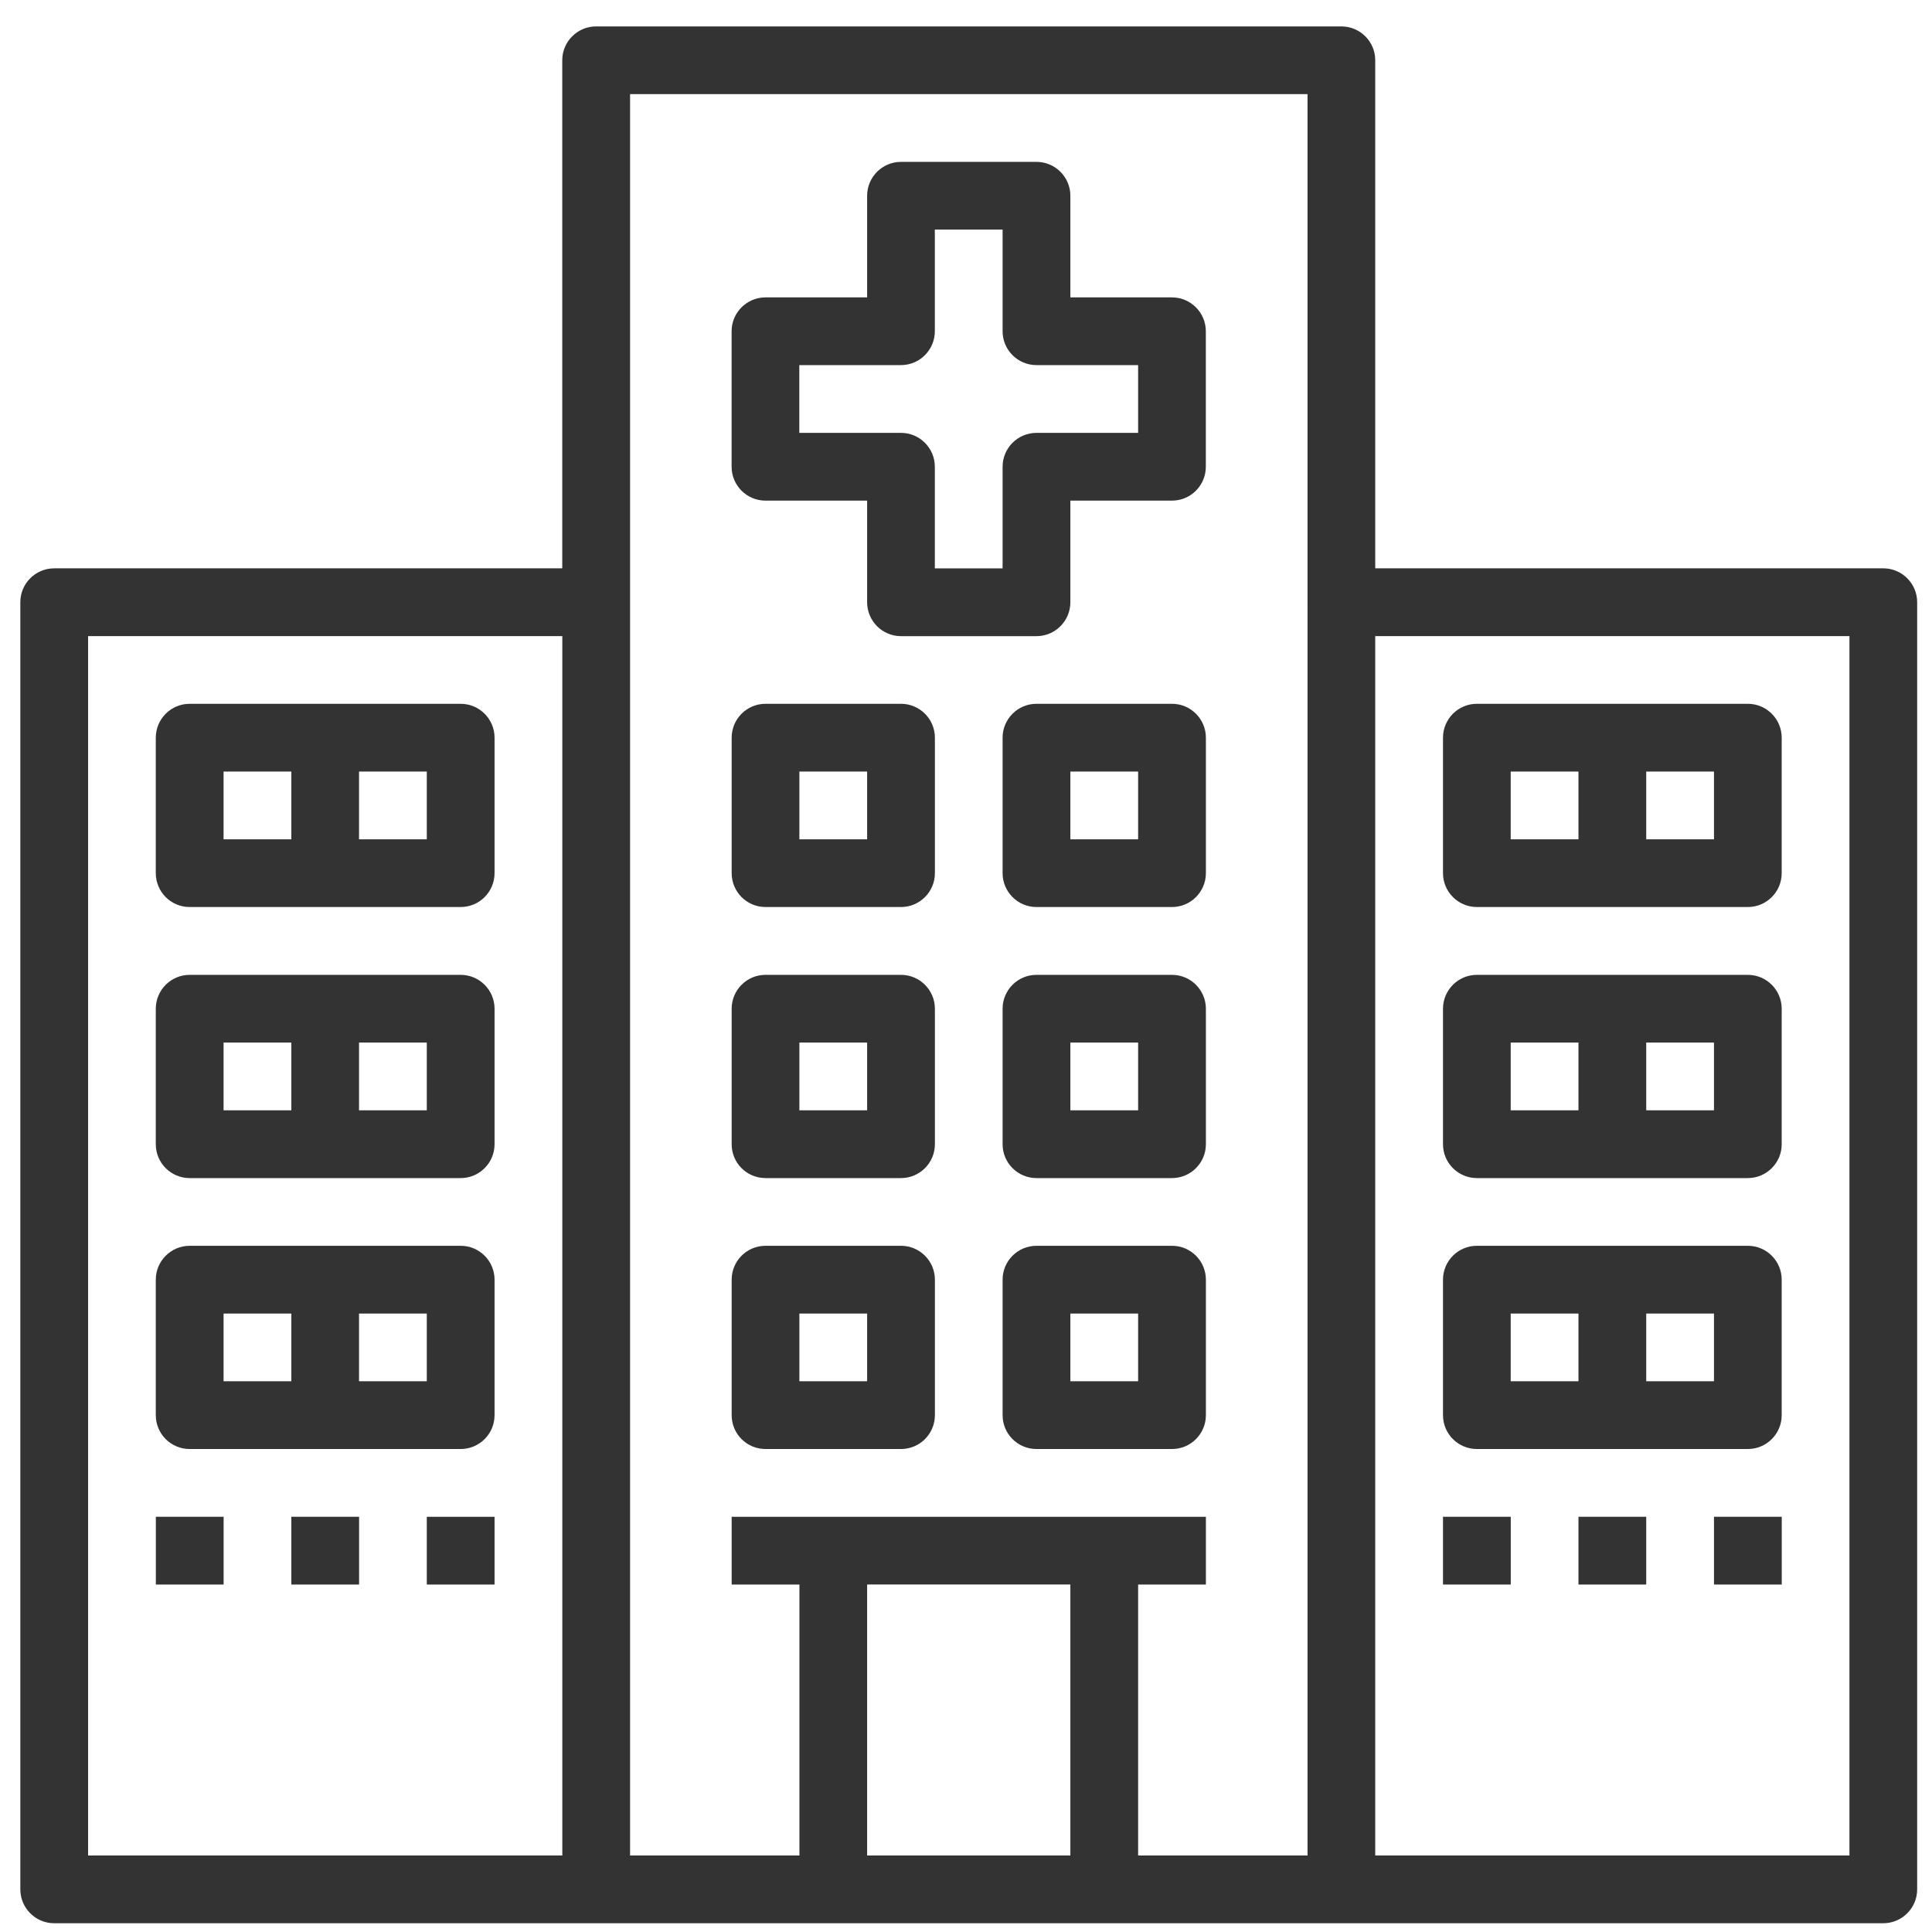 <?xml version="1.0" encoding="UTF-8" standalone="no"?>
<!-- Created with Inkscape (http://www.inkscape.org/) -->

<svg
   xmlns:dc="http://purl.org/dc/elements/1.1/"
   xmlns:cc="http://creativecommons.org/ns#"
   xmlns:rdf="http://www.w3.org/1999/02/22-rdf-syntax-ns#"
   xmlns:svg="http://www.w3.org/2000/svg"
   xmlns="http://www.w3.org/2000/svg"
   xmlns:sodipodi="http://sodipodi.sourceforge.net/DTD/sodipodi-0.dtd"
   xmlns:inkscape="http://www.inkscape.org/namespaces/inkscape"
   width="125"
   height="125"
   viewBox="0 0 33.073 33.073"
   version="1.1"
   id="svg20215"
   inkscape:version="0.92.3 (2405546, 2018-03-11)"
   sodipodi:docname="healthcare.svg">
  <defs
     id="defs20209" />
  <sodipodi:namedview
     id="base"
     pagecolor="#ffffff"
     bordercolor="#666666"
     borderopacity="1.0"
     inkscape:pageopacity="0.0"
     inkscape:pageshadow="2"
     inkscape:zoom="0.98994949"
     inkscape:cx="219.13841"
     inkscape:cy="38.396796"
     inkscape:document-units="mm"
     inkscape:current-layer="layer1"
     showgrid="false"
     inkscape:window-width="1920"
     inkscape:window-height="1017"
     inkscape:window-x="-8"
     inkscape:window-y="-8"
     inkscape:window-maximized="1"
     units="px" />
  <g
     inkscape:label="Layer 1"
     inkscape:groupmode="layer"
     id="layer1"
     transform="translate(0,-263.927)">
    <path
       d="M 31.66,295.69 H 23.542 V 274.816 h 8.118 z m -9.277,-21.454 v 21.454 h -2.9 v -4.638 h 1.16 v -1.16 h -1.74 -4.639 -1.739 v 1.16 h 1.16 v 4.638 h -2.899 v -21.454 -8.698 h 11.597 z m -4.06,21.454 h -3.479 v -4.639 h 3.479 z m -8.697,0 H 1.508 V 274.816 H 9.626 Z M 32.239,273.656 h -8.697 v -8.698 c 0,-0.32 -0.26,-0.579 -0.58,-0.579 H 10.205 c -0.32,0 -0.58,0.26 -0.58,0.579 v 8.698 H 0.928 c -0.32,0 -0.58,0.26 -0.58,0.58 V 296.27 c 0,0.32 0.26,0.58 0.58,0.58 h 9.277 4.059 4.639 4.058 9.278 c 0.32,0 0.58,-0.26 0.58,-0.58 v -22.034 c 0,-0.32 -0.26,-0.58 -0.58,-0.58"
       style="fill:#333333;fill-opacity:1;fill-rule:nonzero;stroke:none;stroke-width:0.362"
       id="path20151"
       inkscape:connector-curvature="0" />
    <path
       d="m 7.306,278.295 h -1.16 v -1.16 h 1.16 z m -2.319,0 H 3.827 v -1.16 h 1.16 z m 2.899,-2.32 H 3.247 c -0.32,0 -0.58,0.26 -0.58,0.58 v 2.319 c 0,0.32 0.259,0.58 0.58,0.58 h 4.639 c 0.32,0 0.58,-0.26 0.58,-0.58 v -2.319 c 0,-0.32 -0.26,-0.58 -0.58,-0.58"
       style="fill:#333333;fill-opacity:1;fill-rule:nonzero;stroke:none;stroke-width:0.362"
       id="path20153"
       inkscape:connector-curvature="0" />
    <path
       d="m 7.306,282.934 h -1.16 v -1.16 h 1.16 z m -2.319,0 H 3.827 v -1.16 h 1.16 z m 2.899,-2.319 H 3.247 c -0.32,0 -0.58,0.26 -0.58,0.58 v 2.319 c 0,0.321 0.259,0.58 0.58,0.58 h 4.639 c 0.32,0 0.58,-0.26 0.58,-0.58 v -2.319 c 0,-0.32 -0.26,-0.58 -0.58,-0.58"
       style="fill:#333333;fill-opacity:1;fill-rule:nonzero;stroke:none;stroke-width:0.362"
       id="path20155"
       inkscape:connector-curvature="0" />
    <path
       d="m 7.306,287.572 h -1.16 v -1.159 h 1.16 z m -2.319,0 H 3.827 v -1.159 h 1.16 z m 2.899,-2.319 H 3.247 c -0.32,0 -0.58,0.26 -0.58,0.58 v 2.319 c 0,0.321 0.259,0.58 0.58,0.58 h 4.639 c 0.32,0 0.58,-0.259 0.58,-0.58 v -2.319 c 0,-0.32 -0.26,-0.58 -0.58,-0.58"
       style="fill:#333333;fill-opacity:1;fill-rule:nonzero;stroke:none;stroke-width:0.362"
       id="path20157"
       inkscape:connector-curvature="0" />
    <path
       d="M 29.341,278.295 H 28.181 v -1.16 h 1.16 z m -2.32,0 h -1.16 v -1.16 h 1.16 z m 2.899,-2.32 h -4.638 c -0.32,0 -0.58,0.26 -0.58,0.58 v 2.319 c 0,0.32 0.26,0.58 0.58,0.58 h 4.638 c 0.32,0 0.58,-0.26 0.58,-0.58 v -2.319 c 0,-0.32 -0.26,-0.58 -0.58,-0.58"
       style="fill:#333333;fill-opacity:1;fill-rule:nonzero;stroke:none;stroke-width:0.362"
       id="path20159"
       inkscape:connector-curvature="0" />
    <path
       d="M 29.341,282.934 H 28.181 v -1.16 h 1.16 z m -2.32,0 h -1.16 v -1.16 h 1.16 z m 2.899,-2.319 h -4.638 c -0.32,0 -0.58,0.26 -0.58,0.58 v 2.319 c 0,0.321 0.26,0.58 0.58,0.58 h 4.638 c 0.32,0 0.58,-0.26 0.58,-0.58 v -2.319 c 0,-0.32 -0.26,-0.58 -0.58,-0.58"
       style="fill:#333333;fill-opacity:1;fill-rule:nonzero;stroke:none;stroke-width:0.362"
       id="path20161"
       inkscape:connector-curvature="0" />
    <path
       d="M 29.341,287.572 H 28.181 v -1.159 h 1.16 z m -2.32,0 h -1.16 v -1.159 h 1.16 z m 2.899,-2.319 h -4.638 c -0.32,0 -0.58,0.26 -0.58,0.58 v 2.319 c 0,0.321 0.26,0.58 0.58,0.58 h 4.638 c 0.32,0 0.58,-0.259 0.58,-0.58 v -2.319 c 0,-0.32 -0.26,-0.58 -0.58,-0.58"
       style="fill:#333333;fill-opacity:1;fill-rule:nonzero;stroke:none;stroke-width:0.362"
       id="path20163"
       inkscape:connector-curvature="0" />
    <path
       d="m 19.483,271.337 h -1.74 c -0.32,0 -0.58,0.26 -0.58,0.58 v 1.74 h -1.16 v -1.74 c 0,-0.32 -0.259,-0.58 -0.58,-0.58 h -1.74 v -1.16 h 1.74 c 0.32,0 0.58,-0.26 0.58,-0.58 v -1.74 h 1.16 v 1.74 c 0,0.32 0.259,0.58 0.58,0.58 h 1.74 z m 0.58,-2.319 H 18.323 v -1.74 c 0,-0.32 -0.26,-0.58 -0.58,-0.58 h -2.319 c -0.32,0 -0.58,0.26 -0.58,0.58 v 1.74 h -1.74 c -0.32,0 -0.58,0.26 -0.58,0.58 v 2.319 c 0,0.32 0.26,0.58 0.58,0.58 h 1.74 v 1.74 c 0,0.32 0.26,0.58 0.58,0.58 h 2.319 c 0.32,0 0.58,-0.26 0.58,-0.58 v -1.74 h 1.74 c 0.32,0 0.579,-0.26 0.579,-0.58 v -2.319 c 0,-0.32 -0.26,-0.58 -0.579,-0.58"
       style="fill:#333333;fill-opacity:1;fill-rule:nonzero;stroke:none;stroke-width:0.362"
       id="path20167"
       inkscape:connector-curvature="0" />
    <path
       d="m 14.844,278.295 h -1.16 v -1.16 h 1.16 z m 0.58,-2.32 h -2.32 c -0.32,0 -0.579,0.26 -0.579,0.58 v 2.319 c 0,0.32 0.259,0.58 0.579,0.58 h 2.32 c 0.32,0 0.58,-0.26 0.58,-0.58 v -2.319 c 0,-0.32 -0.26,-0.58 -0.58,-0.58"
       style="fill:#333333;fill-opacity:1;fill-rule:nonzero;stroke:none;stroke-width:0.362"
       id="path20169"
       inkscape:connector-curvature="0" />
    <path
       d="m 19.483,278.295 h -1.16 v -1.16 h 1.16 z m 0.58,-2.32 h -2.32 c -0.32,0 -0.58,0.26 -0.58,0.58 v 2.319 c 0,0.32 0.26,0.58 0.58,0.58 h 2.32 c 0.32,0 0.58,-0.26 0.58,-0.58 v -2.319 c 0,-0.32 -0.26,-0.58 -0.58,-0.58"
       style="fill:#333333;fill-opacity:1;fill-rule:nonzero;stroke:none;stroke-width:0.362"
       id="path20171"
       inkscape:connector-curvature="0" />
    <path
       d="m 14.844,282.934 h -1.16 v -1.16 h 1.16 z m 0.58,-2.319 h -2.32 c -0.32,0 -0.579,0.26 -0.579,0.58 v 2.319 c 0,0.321 0.259,0.58 0.579,0.58 h 2.32 c 0.32,0 0.58,-0.26 0.58,-0.58 v -2.319 c 0,-0.32 -0.26,-0.58 -0.58,-0.58"
       style="fill:#333333;fill-opacity:1;fill-rule:nonzero;stroke:none;stroke-width:0.362"
       id="path20173"
       inkscape:connector-curvature="0" />
    <path
       d="m 19.483,282.934 h -1.16 v -1.16 h 1.16 z m 0.58,-2.319 h -2.32 c -0.32,0 -0.58,0.26 -0.58,0.58 v 2.319 c 0,0.321 0.26,0.58 0.58,0.58 h 2.32 c 0.32,0 0.58,-0.26 0.58,-0.58 v -2.319 c 0,-0.32 -0.26,-0.58 -0.58,-0.58"
       style="fill:#333333;fill-opacity:1;fill-rule:nonzero;stroke:none;stroke-width:0.362"
       id="path20175"
       inkscape:connector-curvature="0" />
    <path
       d="m 14.844,287.572 h -1.16 v -1.159 h 1.16 z m 0.58,-2.319 h -2.32 c -0.32,0 -0.579,0.26 -0.579,0.58 v 2.319 c 0,0.321 0.259,0.58 0.579,0.58 h 2.32 c 0.32,0 0.58,-0.259 0.58,-0.58 v -2.319 c 0,-0.32 -0.26,-0.58 -0.58,-0.58"
       style="fill:#333333;fill-opacity:1;fill-rule:nonzero;stroke:none;stroke-width:0.362"
       id="path20177"
       inkscape:connector-curvature="0" />
    <path
       d="m 19.483,287.572 h -1.16 v -1.159 h 1.16 z m 0.58,-2.319 h -2.32 c -0.32,0 -0.58,0.26 -0.58,0.58 v 2.319 c 0,0.321 0.26,0.58 0.58,0.58 h 2.32 c 0.32,0 0.58,-0.259 0.58,-0.58 v -2.319 c 0,-0.32 -0.26,-0.58 -0.58,-0.58"
       style="fill:#333333;fill-opacity:1;fill-rule:nonzero;stroke:none;stroke-width:0.362"
       id="path20179"
       inkscape:connector-curvature="0" />
    <path
       d="m 2.668,289.892 h 1.16 v 1.16 h -1.16 z"
       style="fill:#333333;fill-opacity:1;fill-rule:nonzero;stroke:none;stroke-width:0.362"
       id="path20181"
       inkscape:connector-curvature="0" />
    <path
       d="m 4.987,289.892 h 1.16 v 1.16 h -1.16 z"
       style="fill:#333333;fill-opacity:1;fill-rule:nonzero;stroke:none;stroke-width:0.362"
       id="path20183"
       inkscape:connector-curvature="0" />
    <path
       d="m 7.306,289.892 h 1.16 v 1.16 H 7.306 Z"
       style="fill:#333333;fill-opacity:1;fill-rule:nonzero;stroke:none;stroke-width:0.362"
       id="path20185"
       inkscape:connector-curvature="0" />
    <path
       d="m 24.702,289.892 h 1.16 v 1.16 h -1.16 z"
       style="fill:#333333;fill-opacity:1;fill-rule:nonzero;stroke:none;stroke-width:0.362"
       id="path20187"
       inkscape:connector-curvature="0" />
    <path
       d="m 27.021,289.892 h 1.16 v 1.16 h -1.16 z"
       style="fill:#333333;fill-opacity:1;fill-rule:nonzero;stroke:none;stroke-width:0.362"
       id="path20189"
       inkscape:connector-curvature="0" />
    <path
       d="m 29.341,289.892 h 1.16 v 1.16 h -1.16 z"
       style="fill:#333333;fill-opacity:1;fill-rule:nonzero;stroke:none;stroke-width:0.362"
       id="path20191"
       inkscape:connector-curvature="0" />
  </g>
</svg>
